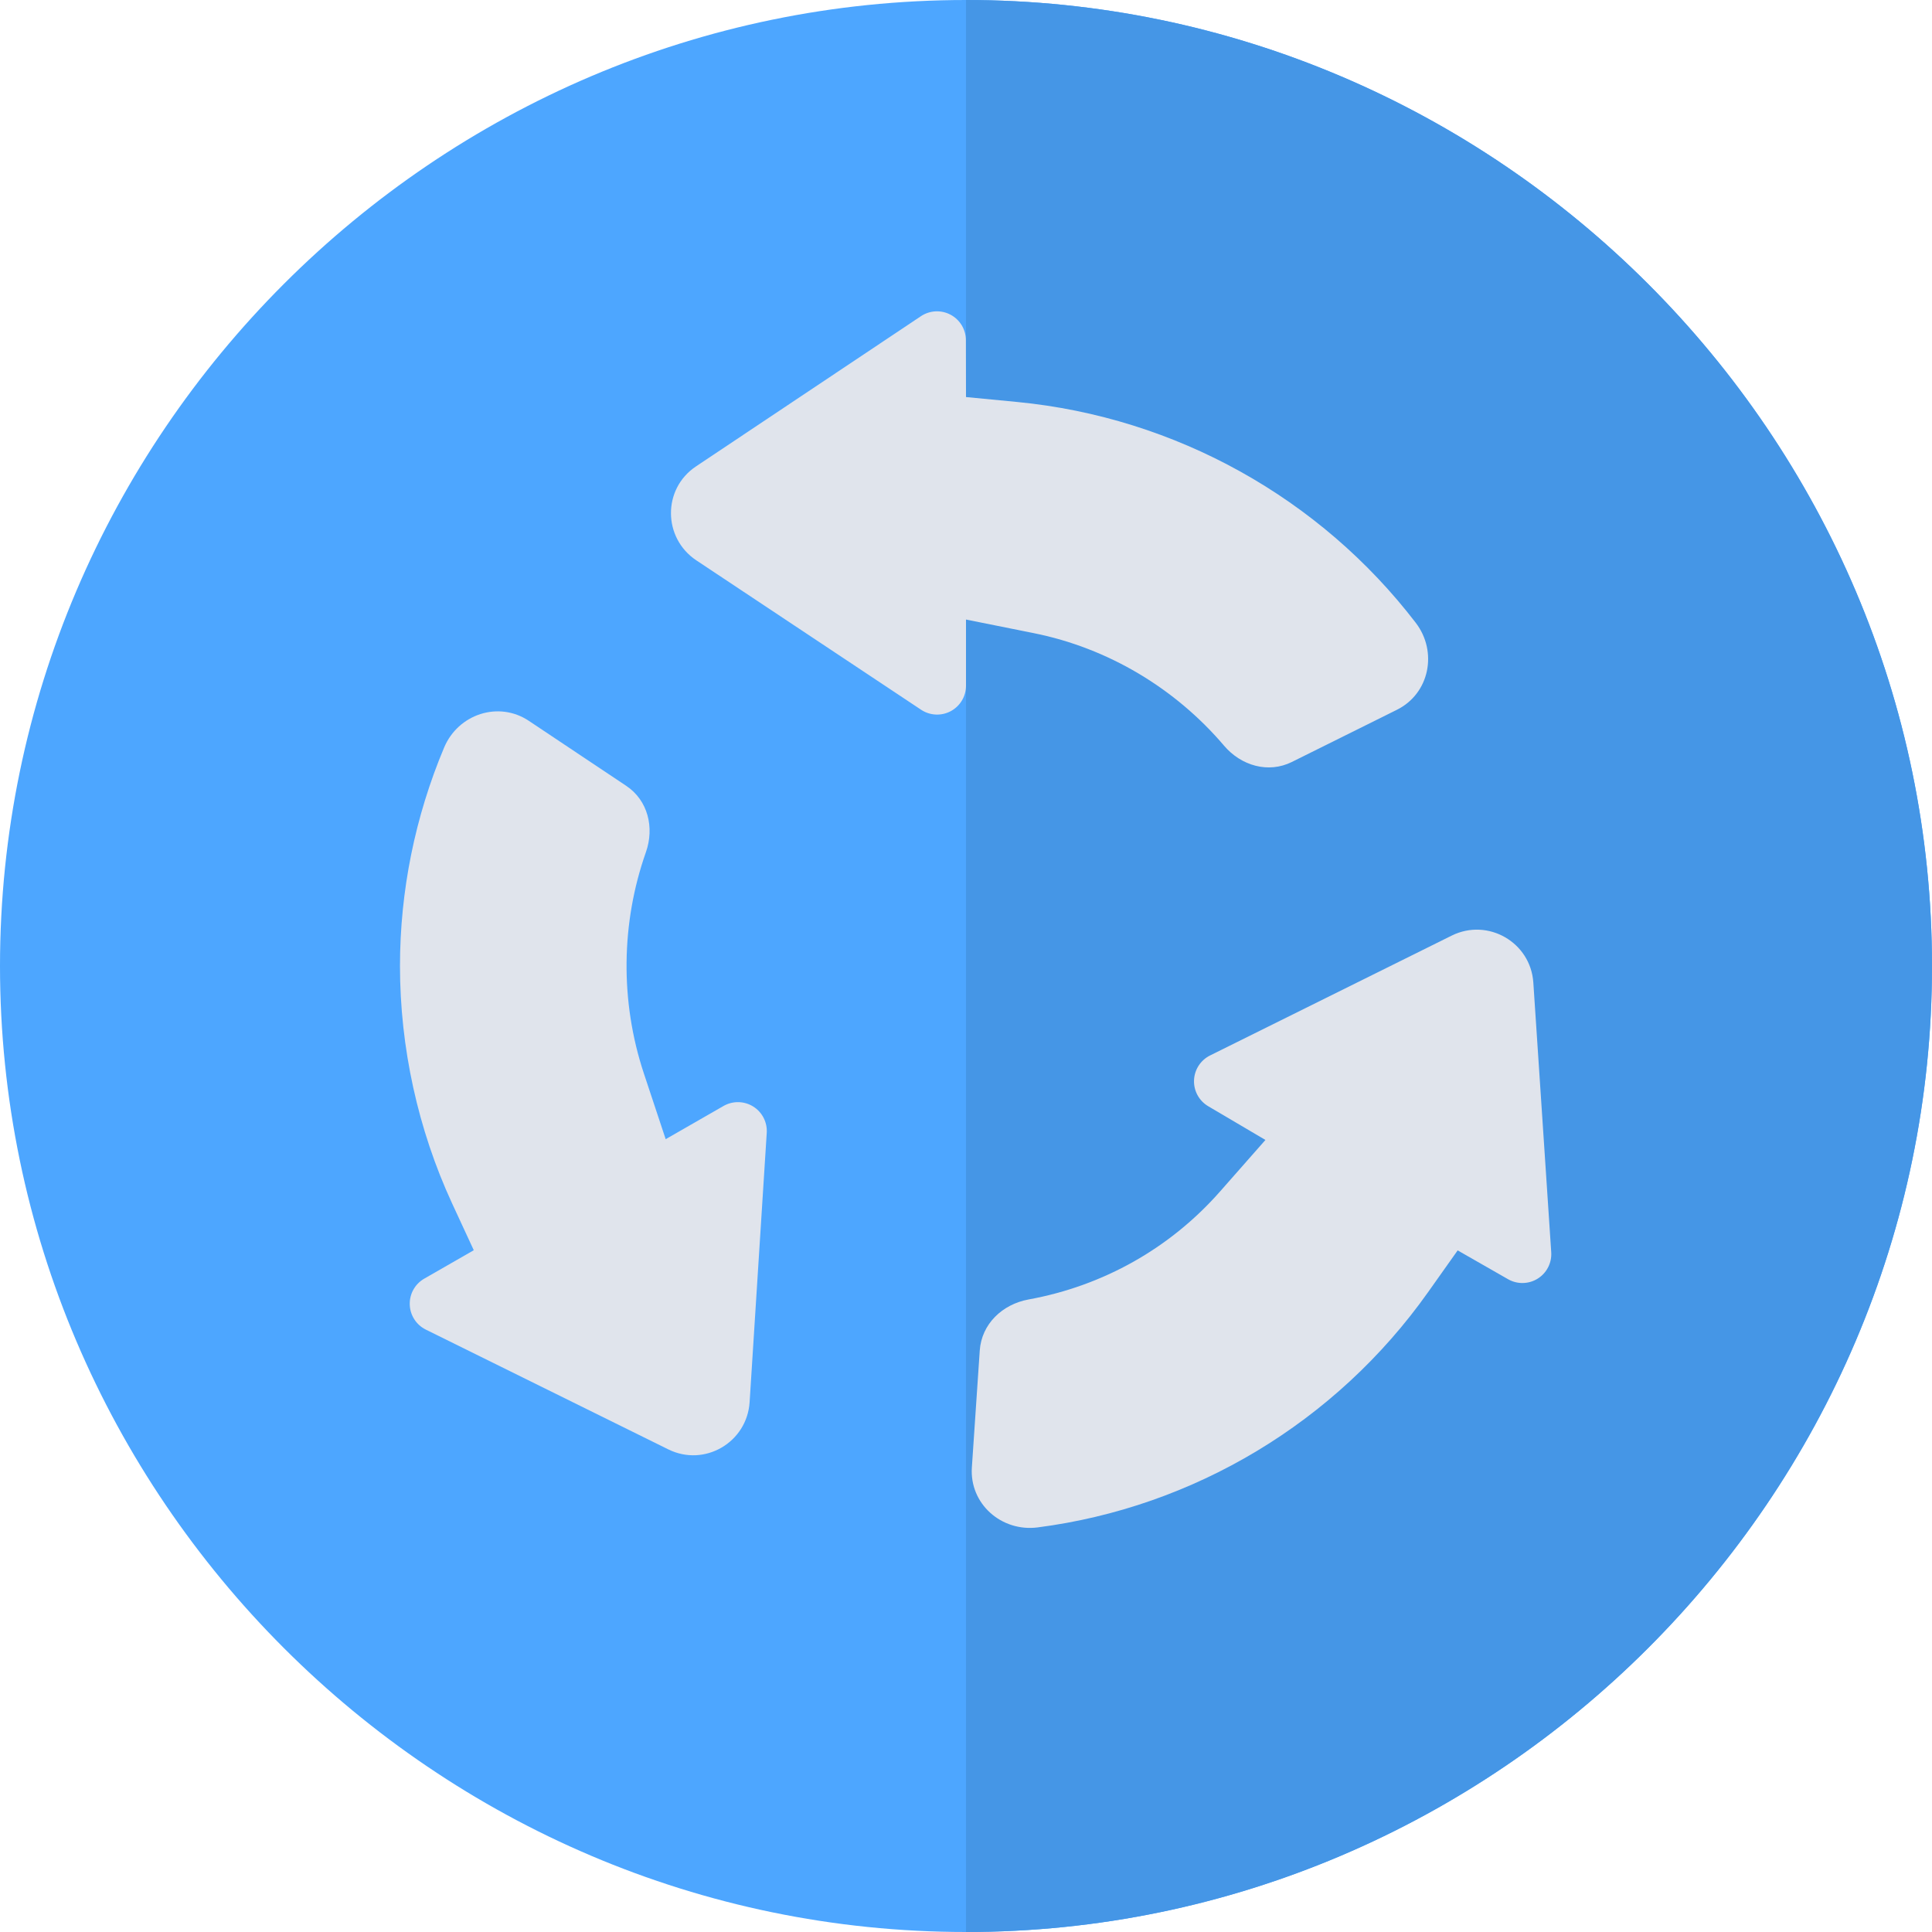 <?xml version="1.0" encoding="iso-8859-1"?>
<!-- Generator: Adobe Illustrator 19.0.0, SVG Export Plug-In . SVG Version: 6.00 Build 0)  -->
<svg version="1.1" id="Layer_1" xmlns="http://www.w3.org/2000/svg" xmlns:xlink="http://www.w3.org/1999/xlink" x="0px" y="0px"
	 viewBox="0 0 512 512" style="enable-background:new 0 0 512 512;" xml:space="preserve">
<path style="fill:#4DA6FF;" d="M256,0C115.3,0,0,115.3,0,256s115.3,256,256,256s256-115.3,256-256S396.7,0,256,0z"/>
<path style="fill:#4596E6;" d="M512,256c0,140.7-115.3,256-256,256V0C396.7,0,512,115.3,512,256z"/>
<g>
	<path style="fill:#E0E4EC;" d="M259.644,357.92c0.477-7.05,5.987-12.279,12.939-13.547c19.806-3.611,37.529-13.59,50.786-28.666
		l11.982-13.608l-15.16-8.937c-2.42-1.427-3.865-4.065-3.763-6.872s1.733-5.335,4.25-6.583l64.038-31.762
		c9.585-4.754,20.923,1.768,21.632,12.444l4.743,71.461c0.187,2.815-1.189,5.504-3.581,6.999s-5.412,1.555-7.861,0.154
		l-13.351-7.636l-7.837,11.06c-24.476,34.565-62.212,57.025-103.461,62.351c-9.594,1.239-18.094-6.242-17.446-15.894
		C258.217,379.004,259.042,366.815,259.644,357.92z"/>
	<path style="fill:#E0E4EC;" d="M342.35,201.932c-6.245,3.102-13.449,0.989-17.967-4.322c-12.971-15.248-30.81-25.892-50.438-29.823
		L256,164.184v17.533c0,2.822-1.552,5.415-4.039,6.748c-2.487,1.333-5.506,1.19-7.856-0.372l-59.548-39.579
		c-8.911-5.923-9.028-18.941-0.137-24.894c14.313-9.582,43.308-28.932,59.642-39.829c2.346-1.565,5.363-1.714,7.851-0.387
		c2.489,1.327,4.05,3.914,4.056,6.734l0.03,15.085l13.564,1.304c42.05,4.069,80.358,25.549,105.623,58.516
		c5.874,7.665,3.663,18.758-4.986,23.054L342.35,201.932z"/>
	<path style="fill:#E0E4EC;" d="M198.657,371.571c-0.68,10.683-11.94,17.27-21.539,12.533
		c-19.297-9.522-47.856-23.633-64.268-31.743c-2.534-1.252-4.172-3.798-4.261-6.623s1.384-5.472,3.835-6.879l13.131-7.536
		l-5.771-12.466C110.775,299.345,106,277.606,106,256c0-19.897,4.009-39.607,11.696-57.891c3.73-8.873,14.446-12.421,22.451-7.078
		l25.818,17.23c5.749,3.837,7.504,11.062,5.206,17.581c-6.601,18.729-6.878,39.529-0.543,58.621l5.786,17.432l15.328-8.799
		c2.445-1.404,5.463-1.35,7.857,0.139s3.775,4.174,3.596,6.987L198.657,371.571z"/>
</g>
<g>
</g>
<g>
</g>
<g>
</g>
<g>
</g>
<g>
</g>
<g>
</g>
<g>
</g>
<g>
</g>
<g>
</g>
<g>
</g>
<g>
</g>
<g>
</g>
<g>
</g>
<g>
</g>
<g>
</g>
</svg>
